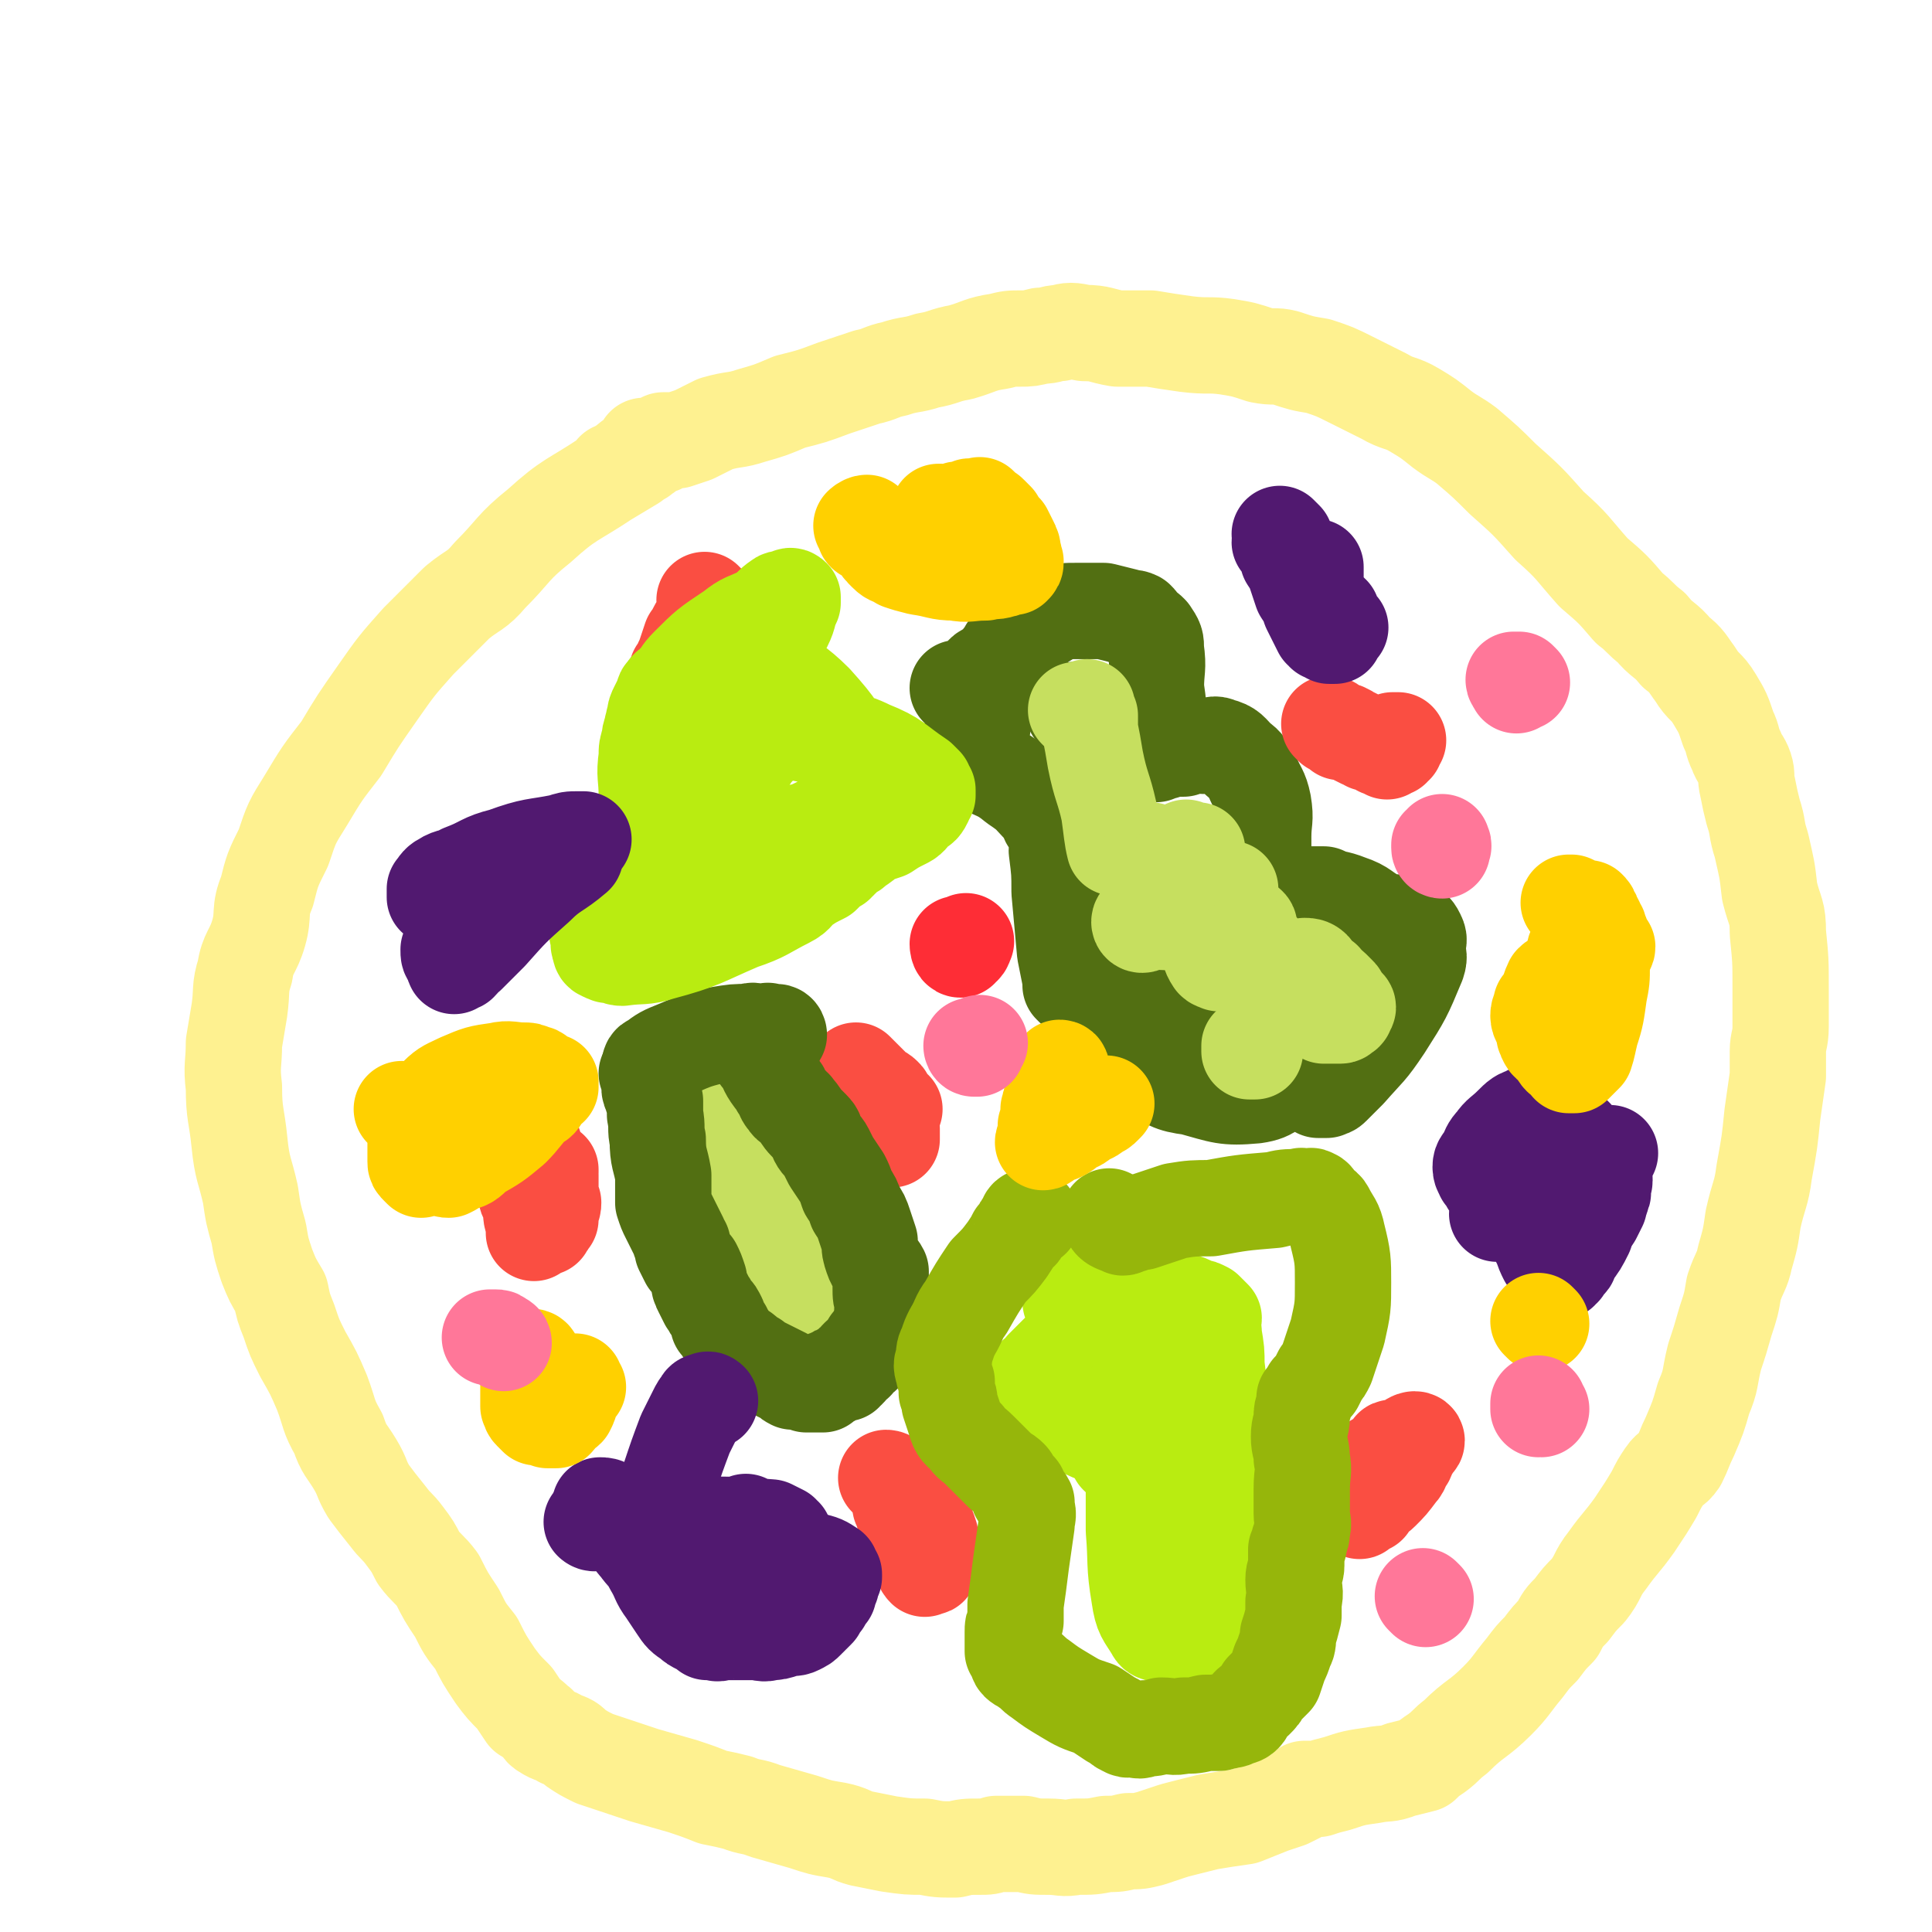 <svg viewBox='0 0 702 702' version='1.1' xmlns='http://www.w3.org/2000/svg' xmlns:xlink='http://www.w3.org/1999/xlink'><g fill='none' stroke='#FEF190' stroke-width='35' stroke-linecap='round' stroke-linejoin='round'><path d='M235,163c0,0 -1,-1 -1,-1 0,1 1,1 1,2 0,1 -1,1 -1,1 -1,1 -1,1 -1,1 -2,1 -2,1 -3,2 -5,3 -5,3 -10,6 -12,8 -13,7 -24,17 -10,8 -9,9 -18,18 -5,6 -6,5 -12,10 -7,7 -7,7 -14,14 -8,9 -8,9 -15,19 -7,10 -7,10 -13,20 -7,9 -7,9 -13,19 -5,8 -5,8 -8,17 -4,8 -4,8 -6,16 -3,7 -1,8 -3,15 -2,7 -4,7 -5,14 -2,6 -1,7 -2,14 -1,6 -1,6 -2,12 0,8 -1,8 0,16 0,10 1,10 2,20 1,10 2,10 4,19 1,7 1,7 3,14 1,6 1,6 3,12 2,5 2,5 5,10 1,5 1,5 3,10 2,6 2,6 5,12 4,7 4,7 7,14 3,8 2,8 6,15 2,6 3,6 6,11 3,5 2,5 5,10 3,4 3,4 7,9 3,4 3,3 6,7 3,4 3,4 5,8 3,4 4,4 7,8 3,6 3,6 7,12 3,6 3,6 7,11 3,6 3,6 7,12 3,4 3,4 7,8 2,3 2,3 4,6 2,1 2,1 4,3 2,1 1,2 3,3 3,2 3,1 6,3 3,1 3,1 5,3 3,2 3,2 7,4 3,1 3,1 6,2 6,2 6,2 12,4 7,2 7,2 14,4 6,2 6,2 11,4 5,1 5,1 9,2 5,2 5,1 10,3 7,2 7,2 14,4 6,2 6,2 12,3 5,1 5,2 9,3 5,1 5,1 10,2 7,1 7,1 13,1 5,1 5,1 11,1 4,-1 4,-1 9,-1 3,0 3,0 6,-1 2,0 2,0 5,0 3,0 3,0 5,0 4,1 4,1 9,1 5,0 5,1 10,0 6,0 6,0 11,-1 4,0 4,0 8,-1 4,0 4,0 8,-1 3,-1 3,-1 6,-2 3,-1 3,-1 7,-2 4,-1 4,-1 8,-2 6,-1 6,-1 13,-2 5,-2 5,-2 10,-4 3,-1 3,-1 6,-2 2,-1 2,-1 4,-2 1,-1 1,-1 2,-2 2,0 2,0 5,0 3,-1 3,-1 7,-2 6,-2 6,-2 13,-3 5,-1 5,0 10,-2 4,-1 4,-1 8,-2 2,-2 2,-2 5,-4 4,-3 3,-3 7,-6 7,-7 8,-6 15,-13 5,-5 5,-6 10,-12 3,-4 3,-4 6,-7 3,-4 3,-4 6,-7 2,-4 2,-4 5,-7 3,-4 3,-4 6,-7 4,-5 3,-6 7,-11 5,-7 5,-6 10,-13 4,-6 4,-6 7,-11 2,-4 2,-4 4,-7 2,-3 3,-2 5,-5 2,-4 2,-5 4,-9 3,-7 3,-7 5,-14 3,-7 2,-7 4,-15 2,-6 2,-6 4,-13 2,-6 2,-6 3,-12 2,-6 3,-6 4,-11 2,-7 2,-7 3,-14 2,-9 3,-9 4,-17 2,-11 2,-11 3,-21 1,-7 1,-7 2,-14 0,-4 0,-4 0,-9 0,-4 1,-4 1,-9 0,-7 0,-7 0,-14 0,-10 0,-10 -1,-20 0,-8 -1,-7 -3,-15 -1,-9 -1,-8 -3,-17 -2,-6 -1,-6 -3,-12 -1,-4 -1,-4 -2,-9 -1,-4 0,-4 -1,-7 -1,-3 -2,-3 -3,-6 -2,-4 -1,-4 -3,-8 -2,-6 -2,-6 -5,-11 -3,-5 -4,-4 -7,-9 -3,-4 -3,-5 -7,-8 -4,-5 -5,-4 -9,-9 -4,-3 -4,-4 -8,-7 -6,-7 -6,-7 -13,-13 -8,-9 -7,-9 -16,-17 -8,-9 -8,-9 -17,-17 -6,-6 -6,-6 -13,-12 -4,-3 -5,-3 -9,-6 -5,-4 -5,-4 -10,-7 -5,-3 -6,-2 -11,-5 -6,-3 -6,-3 -12,-6 -6,-3 -6,-3 -12,-5 -6,-1 -6,-1 -12,-3 -4,-1 -4,0 -9,-1 -6,-2 -6,-2 -12,-3 -7,-1 -7,0 -15,-1 -7,-1 -7,-1 -13,-2 -6,0 -6,0 -12,0 -6,-1 -6,-2 -12,-2 -5,-1 -5,-1 -9,0 -3,0 -3,1 -7,1 -4,1 -4,1 -7,1 -4,0 -4,0 -8,1 -7,1 -7,2 -14,4 -6,1 -6,2 -12,3 -6,2 -6,1 -12,3 -5,1 -5,2 -10,3 -6,2 -6,2 -12,4 -8,3 -8,3 -16,5 -7,3 -7,3 -14,5 -6,2 -6,1 -13,3 -4,2 -4,2 -8,4 -3,1 -3,1 -6,2 -2,0 -2,0 -5,0 -1,1 0,2 -2,2 -1,1 -1,0 -3,1 -1,1 -1,1 -2,2 -2,1 -2,1 -4,2 -1,0 -1,0 -2,1 -1,1 -1,1 -3,2 -1,1 -2,1 -2,1 '/></g>
<g fill='none' stroke='#526F12' stroke-width='35' stroke-linecap='round' stroke-linejoin='round'><path d='M349,251c0,0 -1,-1 -1,-1 1,0 2,0 3,0 1,0 1,0 1,0 2,-1 2,-1 3,-2 1,-1 1,-1 2,-3 0,0 0,0 0,0 1,-1 1,-1 2,-1 1,0 1,-1 1,-1 0,0 0,1 0,1 2,-1 1,-2 3,-3 0,-1 1,-1 1,-2 1,-1 1,-1 2,-3 1,-1 1,-1 2,-2 1,-1 2,0 3,-1 1,-1 1,-1 1,-2 1,-1 1,-1 2,-2 2,-1 2,-1 3,-2 1,-1 1,-2 3,-2 2,-2 2,-2 4,-2 3,-1 3,-1 7,-1 5,0 5,0 10,0 4,1 4,1 8,2 2,1 2,0 4,1 1,1 1,1 2,3 2,1 2,1 3,2 2,3 2,3 2,6 1,7 0,7 0,14 1,7 1,7 1,13 1,3 1,3 0,6 0,1 0,1 0,3 0,1 -1,1 -1,2 0,0 1,-1 2,-1 0,0 1,0 1,0 1,-1 1,-1 2,-1 1,-1 1,0 2,0 1,0 1,0 3,0 1,-1 1,-1 3,-1 2,-1 2,0 4,0 1,0 1,0 2,0 2,0 2,-1 4,0 4,1 4,2 7,5 3,2 3,3 5,6 2,5 3,5 4,10 1,6 0,6 0,12 0,6 0,6 0,11 1,2 1,2 2,4 1,2 1,2 2,3 1,1 1,0 2,1 1,0 1,0 2,1 0,0 1,-1 1,0 1,0 0,1 1,1 1,0 2,0 3,0 1,0 1,0 2,0 1,0 1,0 2,0 2,0 3,0 5,0 4,2 4,1 9,3 6,2 5,3 11,6 5,2 6,0 11,3 2,1 2,1 3,3 1,2 0,2 0,4 0,3 1,3 0,6 -5,12 -5,12 -12,23 -6,9 -6,8 -13,16 -3,3 -3,3 -6,6 -1,1 -1,0 -2,1 -1,0 -2,0 -3,0 -1,-1 -1,-1 -2,-2 -1,-1 -1,-1 -1,-2 -1,-1 -1,-1 -2,-2 0,0 -1,0 -1,0 -1,-1 0,-2 -1,-2 0,-1 0,-1 -1,-1 0,-1 0,-1 0,-2 0,0 0,0 0,-1 1,0 1,0 1,1 1,0 0,1 0,1 1,0 2,-1 2,0 0,0 -1,1 -2,1 -2,2 -1,3 -4,4 -6,4 -5,6 -12,7 -11,1 -12,0 -23,-3 -8,-1 -8,-2 -15,-6 -2,-1 -2,-2 -4,-4 -1,-1 -2,-1 -2,-2 0,0 1,0 2,-1 1,0 1,0 2,-1 2,-1 1,-2 3,-3 3,-3 3,-3 6,-5 2,-2 2,-2 5,-3 1,-1 2,-1 3,-2 1,0 1,0 1,-1 1,-1 0,-2 0,-2 -3,-2 -3,-2 -6,-3 -5,-2 -5,-2 -11,-3 -6,-1 -6,-1 -11,-1 -5,0 -5,0 -10,1 -2,0 -2,0 -4,0 -1,0 -1,0 -2,0 0,0 0,0 -1,-1 0,-1 0,-1 0,-2 -1,-5 -1,-5 -2,-10 -1,-11 -1,-11 -2,-22 0,-7 0,-7 -1,-15 0,-2 1,-2 0,-5 0,-2 0,-1 -1,-3 0,-1 1,-1 0,-2 0,-1 -1,0 -2,-1 -1,-2 -1,-3 -2,-4 -5,-5 -4,-5 -10,-9 -6,-5 -7,-4 -14,-8 -1,-1 -1,-1 -2,-2 -1,-1 -1,-1 -1,-2 -1,-1 -1,0 -1,-1 0,-1 1,-1 1,-1 2,-4 3,-5 5,-7 '/><path d='M391,259c0,0 -1,-1 -1,-1 1,0 2,1 3,1 1,0 1,0 1,0 '/></g>
<g fill='none' stroke='#C6DF5F' stroke-width='35' stroke-linecap='round' stroke-linejoin='round'><path d='M392,259c0,0 -1,-1 -1,-1 1,0 1,0 3,0 1,-1 1,-1 1,-1 0,0 0,0 0,1 -1,0 -1,1 -1,1 1,1 1,0 2,1 0,2 0,2 0,5 1,5 1,5 2,11 2,10 3,10 5,19 1,7 1,9 2,13 '/><path d='M419,310c0,0 -1,-1 -1,-1 1,1 2,2 4,3 1,1 1,1 2,2 1,1 2,1 3,2 1,2 1,3 2,5 2,4 2,4 4,8 4,7 4,7 9,13 2,3 2,4 5,5 1,1 2,-1 2,-2 '/><path d='M425,319c0,0 -1,-1 -1,-1 1,0 1,1 3,2 0,0 0,-1 0,0 1,1 1,1 1,2 1,2 1,1 2,2 1,2 1,2 2,3 1,4 1,4 3,7 1,4 1,4 3,8 2,4 1,4 3,7 1,1 1,0 2,1 '/><path d='M475,352c0,0 -1,-1 -1,-1 1,0 2,0 3,1 1,1 0,2 0,2 1,1 1,0 2,1 1,0 1,1 2,1 1,2 2,2 3,3 1,1 1,1 2,2 1,1 1,1 1,2 1,1 1,1 1,2 1,0 1,0 1,0 1,1 1,1 0,2 0,1 0,1 -1,1 0,0 0,1 -1,1 0,0 -1,0 -1,0 -1,0 -1,0 -2,0 -2,0 -2,0 -3,0 -2,-1 -2,-2 -4,-3 -4,-4 -5,-4 -9,-8 -4,-5 -4,-5 -7,-10 -3,-3 -3,-3 -6,-7 0,-1 0,-1 -1,-2 0,-1 0,-1 -1,-2 0,-1 0,-1 0,-1 1,0 1,1 1,1 0,0 0,0 -1,0 -1,-1 -1,-1 -2,-1 -2,-1 -2,-1 -5,-2 -6,0 -6,0 -13,0 -5,0 -5,0 -10,1 -3,0 -3,-1 -6,0 -1,0 -1,1 -2,1 -1,0 -1,-1 -1,-1 0,-1 1,-1 1,-2 1,0 1,0 1,0 1,-1 1,-1 1,-2 1,-1 1,-1 2,-2 0,-1 0,-1 0,-2 1,-1 2,0 3,-1 0,-1 0,-1 0,-2 0,0 0,0 0,0 '/><path d='M432,309c0,0 -1,-1 -1,-1 0,0 1,1 3,1 0,0 0,0 1,0 0,0 0,0 0,0 '/><path d='M455,381c0,0 -1,-1 -1,-1 0,0 0,2 0,2 1,0 1,0 2,0 0,0 0,0 0,0 '/><path d='M446,327c0,0 -1,0 -1,-1 0,0 0,0 0,-1 0,0 0,0 0,-1 1,0 1,-1 2,-1 '/><path d='M431,315c0,0 -1,0 -1,-1 0,0 -1,0 -1,-1 0,0 0,1 0,1 1,0 2,0 2,0 0,-1 0,-1 -1,-2 '/></g>
<g fill='none' stroke='#FA4E42' stroke-width='35' stroke-linecap='round' stroke-linejoin='round'><path d='M312,390c0,0 -1,-1 -1,-1 2,2 3,3 5,5 1,1 1,1 2,2 1,1 2,1 3,2 1,1 1,1 1,2 1,1 0,1 1,2 0,1 0,1 0,1 0,1 -1,1 0,2 0,1 0,1 0,3 1,1 1,1 1,2 0,2 0,3 0,4 -1,0 -1,-2 -1,-3 -1,0 0,-1 0,-1 -1,0 -1,0 -1,0 -1,-1 -1,-1 -1,-2 -1,-1 -1,-1 -1,-2 -1,-1 -2,-1 -2,-2 0,0 1,1 2,0 0,0 0,-1 1,-2 1,0 1,1 2,1 1,0 1,0 2,0 '/><path d='M484,264c0,0 -1,-1 -1,-1 1,0 1,1 3,2 1,0 0,0 1,1 1,0 1,-1 2,0 1,0 1,1 2,1 2,1 2,1 4,2 1,0 1,0 2,1 1,0 1,0 1,0 1,1 1,0 2,1 1,0 1,1 2,1 0,0 0,0 1,0 0,0 0,-1 1,0 0,0 0,1 0,1 0,0 0,-1 0,-2 1,0 1,1 2,1 0,0 0,-1 0,-1 0,0 1,0 1,0 -1,0 -1,0 -2,0 0,0 -1,0 -1,0 1,-1 1,-1 2,-1 0,-1 0,-1 0,-1 1,0 1,0 2,0 '/><path d='M507,527c0,0 -1,-1 -1,-1 -1,0 0,1 -1,2 0,2 0,2 -1,3 -1,2 -1,2 -2,3 -1,2 -2,2 -3,4 -1,1 -1,1 -2,3 0,1 -1,1 -1,3 -1,1 0,2 -1,3 0,1 -1,2 -1,2 0,0 1,-1 1,-2 1,0 1,1 2,0 1,0 0,-1 1,-2 2,-2 2,-1 4,-3 3,-3 3,-3 6,-7 2,-2 1,-3 3,-5 1,-2 0,-2 2,-4 0,-1 1,-1 1,-2 1,0 1,-1 0,-1 0,0 -1,0 -2,1 -2,1 -2,1 -4,2 -4,3 -4,3 -8,5 -3,3 -3,3 -6,6 -1,1 -2,1 -3,2 -1,0 -1,1 -1,1 '/><path d='M323,538c0,0 -1,-1 -1,-1 1,0 2,1 3,2 0,1 0,1 1,2 0,2 0,2 1,4 0,2 0,2 1,4 1,4 1,4 2,7 1,4 1,4 3,7 1,2 1,2 2,4 0,1 0,2 1,3 0,0 0,0 1,-1 0,0 1,1 1,0 0,0 0,0 0,-1 -1,-1 0,-1 0,-2 0,-1 0,-1 0,-3 0,-2 0,-2 0,-5 -1,-3 -1,-3 -2,-5 0,0 0,0 0,-1 '/><path d='M194,416c0,0 -1,-1 -1,-1 0,1 1,2 1,3 0,1 -1,1 -1,2 -1,1 -1,1 -1,2 -1,2 -1,2 -1,5 -1,2 -1,2 0,5 0,4 1,3 2,7 0,3 0,3 1,6 0,1 0,1 0,2 0,1 0,1 0,1 0,0 0,-1 1,-1 0,-1 0,-1 1,-1 1,0 1,0 2,0 1,-1 0,-2 1,-3 0,0 0,0 1,0 0,-2 0,-2 0,-3 1,-2 1,-2 1,-3 -1,-2 -1,-2 -1,-4 -1,-1 0,-1 0,-2 0,-1 0,-1 0,-2 0,-1 0,-1 0,-2 -1,0 -1,1 -1,1 -1,-1 -1,-1 0,-2 0,0 0,0 1,0 0,0 0,-1 0,-1 '/><path d='M257,219c0,0 -1,-1 -1,-1 0,0 1,1 2,2 0,0 0,0 0,1 0,0 0,0 0,1 -1,1 -1,1 -1,2 -2,2 -2,1 -3,3 -2,3 -1,3 -3,5 -1,3 -1,3 -2,6 0,2 -1,1 -1,3 -1,1 0,1 0,2 -1,1 -2,1 -2,1 0,0 1,0 2,0 0,-1 0,-1 0,-1 '/></g>
<g fill='none' stroke='#C6DF5F' stroke-width='35' stroke-linecap='round' stroke-linejoin='round'><path d='M253,406c0,0 -1,-1 -1,-1 0,0 0,1 1,2 0,1 1,1 2,2 1,1 1,1 3,3 2,2 2,2 4,6 2,3 2,3 4,7 2,3 2,3 4,7 2,3 3,2 5,6 2,3 2,3 3,6 2,4 2,4 4,8 1,3 1,4 3,7 2,3 3,3 5,6 1,2 1,2 1,4 1,2 2,2 2,4 1,1 0,1 1,2 0,1 0,1 1,2 0,0 0,0 1,1 0,0 0,0 0,1 1,0 1,0 2,1 1,0 1,0 2,1 1,0 1,0 2,1 0,0 0,1 1,1 0,0 1,0 1,0 0,-1 -1,0 -1,0 -1,0 -1,0 -1,0 -2,-1 -2,-1 -3,-2 -2,-1 -2,-1 -3,-1 -2,-1 -2,-1 -4,-2 -2,-1 -2,-1 -3,-3 -2,-1 -2,0 -4,-2 -3,-2 -3,-2 -6,-5 -1,-1 -2,-1 -3,-3 -3,-3 -3,-3 -5,-7 -3,-4 -3,-4 -6,-8 -4,-10 -3,-10 -7,-19 -3,-6 -3,-6 -5,-12 -1,-3 -1,-3 -2,-6 0,-1 0,-1 0,-2 0,0 -1,-1 0,-1 0,0 1,0 1,1 '/></g>
<g fill='none' stroke='#526F12' stroke-width='35' stroke-linecap='round' stroke-linejoin='round'><path d='M236,391c0,0 -1,-1 -1,-1 0,0 1,1 1,2 0,1 0,1 0,2 0,0 0,0 0,1 0,1 0,1 1,3 0,1 0,1 1,2 0,2 0,2 0,5 1,5 0,5 1,9 0,7 1,7 2,13 0,5 0,5 0,10 1,3 1,3 2,5 1,2 1,2 2,4 1,2 1,2 2,4 0,1 0,1 1,2 0,1 0,1 0,2 1,2 1,2 2,4 1,1 1,1 2,2 1,2 1,2 2,5 0,2 0,2 1,4 1,2 1,2 2,4 1,1 1,2 2,3 1,1 1,1 2,3 0,1 0,1 0,2 1,1 1,1 2,2 0,1 0,1 1,2 1,1 0,1 1,2 0,1 0,1 1,1 0,1 1,1 1,1 1,1 1,1 2,2 1,0 1,0 2,1 1,1 1,1 3,2 1,1 1,1 3,2 2,1 2,1 4,2 2,1 2,1 4,2 2,1 1,1 3,2 1,0 1,0 2,0 2,1 2,0 3,1 1,0 1,0 1,0 0,0 0,0 1,0 1,0 1,0 2,0 0,0 0,0 1,0 1,0 1,0 1,0 1,-1 0,-1 1,-2 0,0 1,0 2,0 0,-1 0,-1 1,-1 1,-1 1,-1 2,-1 1,0 1,0 2,0 0,-1 0,-1 1,-1 1,-1 1,-1 1,-2 1,-1 1,-1 2,-1 0,-1 0,-1 1,-2 1,0 1,0 2,-1 0,0 0,-1 0,-1 1,-1 1,-1 2,-2 0,-1 0,-1 1,-2 0,0 0,1 1,1 0,-1 0,-1 1,-2 0,-1 -1,-1 0,-2 0,-1 0,-1 1,-2 0,-1 1,-1 1,-2 0,-1 0,-1 0,-3 -1,-1 0,-1 0,-3 -1,-3 -1,-3 -1,-6 0,-3 0,-3 0,-6 -1,-2 -2,-2 -3,-5 -1,-3 -1,-3 -1,-6 -1,-3 -1,-3 -2,-6 -1,-3 -1,-3 -3,-6 -1,-3 -1,-3 -3,-6 -1,-3 -1,-3 -2,-5 -2,-3 -2,-3 -4,-6 -1,-2 -1,-2 -2,-4 -1,-2 -2,-2 -3,-4 -1,-2 0,-2 -2,-4 -1,-1 -1,-1 -2,-2 -2,-2 -2,-3 -4,-5 -1,-2 -2,-1 -3,-3 -2,-2 -1,-3 -3,-5 -1,-2 -1,-2 -2,-3 -3,-4 -2,-4 -4,-7 -1,-1 -1,-1 -1,-1 '/><path d='M283,376c0,0 0,-1 -1,-1 -1,0 -1,1 -2,1 0,0 0,-1 -1,-1 0,-1 0,0 -1,0 -1,0 -1,0 -2,0 -2,0 -2,-1 -4,0 -5,0 -5,0 -11,1 -8,2 -8,2 -15,5 -5,2 -5,2 -9,5 -1,0 -1,1 -1,2 '/></g>
<g fill='none' stroke='#B9EC11' stroke-width='35' stroke-linecap='round' stroke-linejoin='round'><path d='M390,474c0,0 -1,-1 -1,-1 0,-1 1,-1 2,-1 2,-1 2,-1 3,-1 1,-1 1,-2 2,-2 2,0 2,0 5,1 2,0 2,-1 4,0 3,0 3,0 5,0 4,1 4,1 9,1 5,1 5,1 10,2 3,0 3,1 6,2 1,0 1,0 3,1 1,1 1,1 1,1 1,1 1,1 2,2 0,1 -1,1 -1,2 1,2 1,2 1,4 1,6 1,6 1,11 1,8 1,8 0,15 0,7 0,7 -1,14 0,4 -1,4 -2,7 0,3 0,3 0,5 0,2 0,1 1,3 0,1 0,1 0,2 1,0 1,0 1,1 1,0 1,0 1,0 0,1 1,0 1,0 0,1 -1,1 -1,1 1,1 1,1 1,1 1,2 1,2 1,3 1,1 1,1 1,2 0,3 0,3 0,5 0,2 0,2 0,3 0,3 0,3 0,6 -1,5 -2,5 -3,10 -2,4 -2,4 -4,9 -2,3 -1,3 -3,7 0,2 -1,1 -1,3 -1,1 -1,1 -1,2 0,1 1,1 0,2 0,0 0,1 -1,1 0,0 0,-1 -1,-1 -1,0 -1,0 -2,-1 -1,0 -1,0 -2,-1 -1,0 -1,0 -2,0 -2,-1 -2,-1 -3,-1 -2,-1 -2,0 -3,-2 -3,-5 -4,-5 -5,-12 -2,-12 -1,-12 -2,-24 0,-7 0,-7 0,-13 0,-4 0,-4 0,-7 1,-2 1,-2 1,-4 1,-1 1,-1 0,-2 0,0 0,0 -1,0 0,-1 0,-1 0,-1 0,0 1,0 0,0 0,-1 -1,-1 -2,-2 -1,0 0,-1 -1,-1 -3,-2 -3,-2 -5,-3 -4,-2 -5,-1 -9,-3 -6,-4 -6,-5 -12,-9 -3,-2 -3,-2 -6,-4 -1,-1 -2,-1 -2,-2 -1,-1 0,-1 -1,-2 0,0 0,0 0,-1 1,-1 2,0 2,-2 2,-1 2,-1 3,-3 4,-4 4,-4 7,-7 8,-6 11,-8 16,-12 '/><path d='M415,503c0,0 -1,-1 -1,-1 -1,0 -1,2 -1,2 0,0 1,0 2,0 0,0 -1,0 -2,0 0,1 1,1 0,2 0,2 -1,2 -2,4 -1,4 -1,4 -2,8 -1,4 -1,4 -2,7 -1,2 0,3 -1,4 '/></g>
<g fill='none' stroke='#96B60B' stroke-width='35' stroke-linecap='round' stroke-linejoin='round'><path d='M375,443c0,0 0,-1 -1,-1 0,0 -1,0 -1,1 0,0 1,1 0,1 0,1 -1,0 -1,1 -1,0 0,1 -1,2 0,1 -1,1 -2,2 -1,2 -1,2 -3,5 -3,4 -3,4 -7,8 -4,6 -4,6 -8,13 -3,4 -2,4 -5,9 -1,2 -1,2 -2,5 -1,2 -1,2 -1,5 -1,2 -1,2 0,5 0,1 0,1 1,3 0,2 0,2 0,4 1,2 1,2 1,4 1,3 1,3 2,6 1,4 2,4 4,6 2,3 2,2 5,5 1,1 1,1 3,3 1,1 1,1 3,3 1,1 1,1 2,2 1,1 1,0 3,2 1,1 0,1 1,2 1,1 1,1 2,2 1,1 0,1 0,2 1,1 2,1 3,3 0,1 0,1 0,2 1,3 0,3 0,6 -1,7 -1,7 -2,14 -1,8 -1,8 -2,15 0,3 0,3 0,6 -1,2 -1,2 -1,4 0,1 0,1 0,3 0,1 0,1 0,2 0,1 0,1 0,2 1,0 1,0 1,1 1,1 0,2 1,3 1,1 2,1 3,2 3,2 2,2 5,4 4,3 4,3 9,6 5,3 5,3 11,5 3,2 3,2 6,4 3,1 2,2 5,3 1,1 2,0 3,0 2,1 2,1 4,0 3,0 3,0 6,-1 4,0 4,1 8,0 4,0 4,0 8,-1 2,0 2,0 5,0 1,-1 2,0 3,-1 2,0 2,0 3,-1 1,0 2,0 3,-1 1,-1 0,-1 1,-2 1,-2 2,-2 3,-3 2,-2 2,-2 3,-4 2,-2 2,-2 4,-4 1,-3 1,-3 2,-6 1,-2 1,-2 2,-5 1,-2 1,-2 1,-5 1,-3 1,-3 2,-7 0,-2 0,-2 0,-5 1,-4 0,-4 0,-8 0,-3 1,-3 1,-5 0,-3 0,-3 0,-6 1,-1 1,-1 1,-3 1,-2 1,-2 1,-4 1,-3 0,-3 0,-6 0,-5 0,-5 0,-9 0,-6 1,-6 0,-11 0,-4 -1,-4 -1,-8 0,-4 1,-4 1,-7 0,-2 0,-2 1,-5 0,-1 0,-1 0,-2 1,-1 1,-1 2,-3 1,-1 1,-1 2,-2 1,-2 1,-2 2,-4 1,-1 1,-1 2,-3 2,-6 2,-6 4,-12 2,-9 2,-9 2,-18 0,-8 0,-9 -2,-17 -1,-5 -2,-5 -4,-9 -1,-2 -2,-1 -3,-3 -1,-1 -1,-2 -2,-2 -1,-1 -1,0 -2,0 -2,0 -2,-1 -3,0 -5,0 -5,0 -9,1 -12,1 -12,1 -23,3 -6,0 -7,0 -13,1 -3,1 -3,1 -6,2 -3,1 -3,1 -6,2 -2,0 -2,0 -4,1 -2,0 -2,1 -3,1 -2,-1 -3,-1 -4,-2 -1,-1 0,-1 -1,-2 '/></g>
<g fill='none' stroke='#B9EC11' stroke-width='35' stroke-linecap='round' stroke-linejoin='round'><path d='M243,295c0,0 0,-1 -1,-1 -6,8 -5,9 -11,17 -3,4 -4,4 -6,9 -3,3 -2,4 -4,8 -1,2 -1,2 -2,5 -1,3 -1,3 -2,6 0,1 1,1 1,2 0,2 -1,2 0,3 0,1 0,2 1,2 1,1 1,0 2,1 3,0 3,1 5,1 7,-1 8,0 14,-2 15,-4 15,-5 29,-11 9,-3 9,-4 17,-8 4,-2 3,-3 6,-5 3,-2 3,-2 7,-4 1,-1 1,-1 2,-2 1,-1 1,-1 2,-2 0,0 0,0 1,0 0,-1 0,-1 1,-1 0,-1 0,-1 1,-1 0,-1 0,-1 0,-1 1,-1 1,-1 2,-1 2,-1 2,-1 3,-2 3,-2 3,-2 5,-4 3,-1 3,-1 6,-2 3,-2 3,-2 7,-4 2,-1 2,-2 4,-4 2,-1 2,-1 3,-3 0,-1 0,-1 1,-2 0,-1 0,-1 0,-2 -1,-1 -1,-1 -1,-2 -1,-1 -1,-1 -2,-2 -9,-6 -8,-7 -18,-11 -8,-4 -8,-2 -17,-4 -5,-1 -5,-1 -10,-2 -3,0 -3,-1 -6,0 -1,0 -1,0 -3,1 -2,1 -2,1 -3,3 -3,3 -3,3 -5,6 -6,7 -5,7 -11,13 -7,8 -7,8 -14,15 -2,3 -2,3 -5,6 -1,2 -1,2 -2,4 -1,2 -1,2 -1,4 -1,2 -1,2 -2,3 0,2 0,2 0,3 -1,1 -2,1 -2,1 0,0 1,-1 1,-2 0,-6 0,-6 0,-11 -1,-12 -1,-12 -1,-23 0,-7 -1,-7 0,-14 0,-3 0,-3 1,-6 0,-3 1,-3 1,-5 1,-2 0,-2 1,-3 0,-2 0,-2 1,-4 1,-2 1,-2 2,-4 0,-1 0,-1 1,-2 1,-2 2,-1 3,-3 3,-3 2,-3 5,-6 7,-7 7,-7 16,-13 5,-4 5,-3 11,-6 3,-2 3,-3 6,-5 1,-1 2,0 3,-1 1,0 1,-1 2,0 0,0 0,1 0,2 -2,4 -1,4 -3,8 -9,18 -10,18 -20,36 -5,9 -4,10 -9,19 -3,6 -3,6 -6,12 -2,3 -1,3 -3,6 -1,2 -1,2 -2,4 0,1 0,1 0,3 0,0 -1,1 0,1 0,0 0,0 1,0 0,0 0,0 1,0 2,0 2,0 4,0 7,-1 7,-1 13,-2 11,-1 11,-1 22,-3 7,-1 7,-1 13,-4 4,-1 4,-1 7,-3 2,-2 2,-2 4,-4 2,-1 2,0 4,-2 0,0 -1,-1 0,-2 0,-1 0,-1 1,-2 0,-2 0,-2 0,-3 -2,-4 -2,-4 -4,-7 -7,-11 -6,-11 -15,-21 -7,-7 -8,-6 -15,-13 -3,-3 -2,-4 -4,-6 -1,-1 -2,0 -2,0 0,0 2,0 2,1 0,0 -1,0 -1,1 -1,0 0,0 0,0 0,0 0,0 0,1 -1,1 -2,1 -2,2 -1,3 -1,3 -2,5 -1,2 -1,2 -2,3 0,1 0,1 1,1 '/></g>
<g fill='none' stroke='#511970' stroke-width='35' stroke-linecap='round' stroke-linejoin='round'><path d='M219,548c0,0 -1,-1 -1,-1 1,0 2,0 3,1 1,1 1,1 2,2 1,2 1,2 2,4 1,2 2,1 3,3 2,2 2,3 4,5 2,3 3,3 5,7 3,5 2,5 5,9 2,3 2,3 4,6 2,3 2,3 5,5 1,1 1,1 3,2 2,1 2,1 3,2 1,0 1,0 3,0 1,1 1,0 3,0 1,0 1,0 2,0 2,0 2,0 3,0 2,0 2,0 3,0 2,0 2,0 3,0 3,0 3,1 6,0 2,0 2,0 5,-1 3,-1 3,0 5,-1 2,-1 2,-1 3,-2 2,-2 2,-2 4,-4 1,-2 1,-2 2,-3 1,-2 1,-2 2,-3 0,-1 0,-1 1,-3 0,0 0,0 0,-1 1,-1 0,-1 1,-2 0,-1 0,-1 0,-1 -1,-1 -1,-1 -1,-2 -3,-2 -3,-2 -7,-3 -9,-4 -9,-4 -18,-7 -10,-3 -10,-4 -21,-6 -7,-1 -7,0 -15,-1 -1,0 -1,0 -3,0 -1,0 -2,0 -1,0 0,0 1,1 2,0 0,0 0,0 0,-1 0,0 -1,0 0,-1 0,-2 0,-2 1,-3 2,-5 1,-5 3,-10 3,-9 3,-9 6,-17 2,-4 2,-4 4,-8 1,-2 1,-2 2,-3 0,-1 1,-1 1,-1 0,0 0,0 1,0 0,-1 1,0 1,0 '/><path d='M272,554c0,0 -1,-1 -1,-1 0,0 0,1 0,2 0,2 0,2 0,3 0,1 -1,1 0,3 0,1 0,1 0,3 1,2 0,2 1,4 0,3 0,3 1,6 0,2 1,2 1,4 0,1 -1,1 0,1 0,1 1,2 1,2 1,-1 1,-2 2,-4 1,-2 1,-2 3,-4 1,-3 0,-3 1,-6 1,-2 2,-2 2,-4 1,-1 0,-1 1,-3 0,-1 1,-1 1,-2 0,0 -1,0 -1,-1 -2,-1 -2,-1 -4,-2 -13,-1 -13,-1 -27,-1 -12,-1 -12,0 -24,-1 -5,0 -5,0 -11,0 -1,0 -2,0 -3,0 0,0 1,1 2,0 0,0 0,0 0,-1 1,0 1,0 1,-1 '/><path d='M556,432c0,0 -1,-1 -1,-1 0,0 1,1 1,1 0,1 0,1 0,1 0,1 0,1 0,2 0,2 0,2 0,4 1,4 1,3 2,7 1,3 0,3 2,6 1,3 1,3 2,5 2,2 2,2 3,4 1,0 1,1 2,1 0,0 0,-1 1,-1 0,-1 1,-1 1,-2 2,-1 1,-1 2,-3 3,-4 3,-4 5,-8 1,-3 1,-3 3,-6 1,-2 1,-2 2,-4 0,-2 1,-2 1,-4 1,-1 0,-1 0,-2 0,-2 1,-2 1,-3 0,-2 0,-2 -1,-3 -2,-4 -2,-4 -5,-8 -4,-4 -4,-5 -8,-8 -2,-2 -2,-2 -5,-4 -2,-1 -3,-1 -5,-1 -2,-1 -3,-1 -4,0 -3,1 -3,1 -6,4 -3,3 -4,3 -6,6 -2,2 -2,3 -3,5 -1,2 -2,2 -2,4 0,2 1,2 1,3 1,1 1,1 2,3 2,1 2,1 4,3 3,2 3,2 6,3 2,2 2,2 5,3 2,0 2,0 4,0 2,0 2,0 4,0 2,-1 2,-1 4,-2 3,-2 3,-2 5,-4 3,-3 3,-3 6,-7 2,-1 2,-1 3,-3 1,-1 1,-1 1,-2 1,-1 2,-2 2,-2 -1,0 -2,1 -3,2 -8,3 -8,3 -15,7 -9,4 -9,4 -18,9 -2,1 -2,1 -4,2 -1,1 -1,2 -1,2 0,0 1,0 1,0 '/><path d='M466,195c0,0 -1,-1 -1,-1 0,0 1,1 2,2 0,0 -2,0 -2,1 1,1 1,1 2,3 1,1 1,1 1,3 2,3 2,3 3,6 1,3 1,3 2,6 2,3 2,3 3,6 1,2 1,2 2,4 1,2 1,2 2,4 0,0 1,0 1,1 1,0 1,0 2,1 1,0 1,0 1,0 0,0 1,0 1,0 0,-1 0,-1 0,-1 1,-1 1,-1 2,-2 0,0 -1,0 -1,0 0,-1 0,-1 -1,-2 -1,-2 -1,-2 -1,-3 -1,0 -1,0 -1,-1 0,0 0,0 -1,0 -1,-1 -1,-1 -2,-1 -1,-1 -1,-1 -1,-1 -1,-1 -1,-1 -1,-2 0,0 0,0 0,0 0,-1 0,-1 0,-2 0,-1 0,-1 0,-2 0,-1 0,-1 0,-2 0,-1 0,-1 0,-2 0,-1 0,-1 0,-2 0,-1 0,-1 0,-2 '/><path d='M162,322c0,0 -1,-1 -1,-1 0,0 0,1 1,2 0,0 1,-1 1,0 1,0 0,1 1,1 0,1 1,1 1,2 0,2 0,2 0,4 0,2 0,2 0,3 0,4 0,4 0,7 -1,2 -1,2 -2,5 0,2 0,2 1,3 0,1 0,1 1,2 0,0 0,1 0,1 0,0 0,-1 1,-1 0,0 1,0 1,0 2,-2 1,-2 3,-3 4,-4 4,-4 8,-8 8,-9 8,-9 17,-17 6,-6 7,-5 14,-11 1,-2 0,-3 1,-5 0,0 1,0 1,-1 0,0 0,0 0,0 1,0 1,0 1,0 0,0 0,0 0,0 -1,0 -1,0 -2,0 -3,0 -3,0 -6,1 -10,2 -10,1 -21,5 -8,2 -7,3 -15,6 -3,2 -4,1 -7,3 -2,1 -2,2 -3,3 0,1 0,1 0,2 0,0 0,1 0,1 0,0 0,0 1,0 0,0 0,0 1,0 '/></g>
<g fill='none' stroke='#FFD000' stroke-width='35' stroke-linecap='round' stroke-linejoin='round'><path d='M147,404c0,0 -1,-1 -1,-1 1,1 2,1 3,3 0,0 0,1 1,1 0,1 0,1 0,2 1,1 0,1 1,2 0,1 0,1 1,2 0,1 0,1 1,2 0,1 1,1 1,2 1,1 2,1 2,2 1,1 0,2 1,3 1,1 1,1 2,2 1,0 1,0 2,0 1,1 1,1 2,1 2,-1 2,-1 3,-2 4,-1 4,-1 7,-4 7,-4 7,-4 13,-9 4,-4 4,-5 8,-9 2,-1 2,-1 3,-3 1,-1 1,-1 2,-3 0,0 1,0 1,0 0,-1 0,-2 0,-2 -1,0 -1,1 -2,1 0,-1 1,-1 1,-1 -1,-1 -1,-1 -2,-1 -2,-1 -1,-2 -3,-2 -2,-1 -2,-1 -4,-1 -4,0 -5,-1 -9,0 -7,1 -7,1 -14,4 -4,2 -5,2 -8,5 -3,3 -3,3 -5,6 -1,2 -2,1 -3,3 0,2 0,2 0,4 0,1 0,1 0,2 0,2 0,2 0,4 0,2 0,2 0,4 0,0 0,0 0,1 0,1 0,1 1,2 0,0 1,1 1,1 '/><path d='M574,345c0,0 -1,-1 -1,-1 -1,1 -1,2 -1,4 -2,3 -1,3 -3,5 -2,3 -3,2 -5,4 -1,2 -1,3 -2,5 -1,2 -1,2 -2,3 0,2 -1,2 -1,4 0,2 1,2 2,5 0,2 0,2 1,4 1,2 2,1 3,3 1,1 1,2 2,3 1,1 2,0 3,1 0,1 0,1 0,2 1,0 1,0 2,0 1,-1 1,-1 2,-2 1,-1 1,-1 2,-2 1,-3 1,-4 2,-8 2,-6 2,-7 3,-14 1,-5 1,-5 1,-10 0,-2 0,-2 0,-4 0,-1 0,-1 0,-1 1,-1 2,-1 2,-2 0,0 -1,0 -2,-1 0,-1 0,-1 0,-2 0,-1 0,-1 -1,-3 0,-1 0,-1 -1,-1 0,-2 0,-2 -1,-3 0,-1 0,-1 -1,-2 0,-1 0,-1 -1,-2 -1,0 -1,0 -2,0 -2,-1 -2,-1 -4,-2 -1,0 -1,0 -1,0 '/><path d='M315,194c0,0 -1,0 -1,-1 0,-1 1,-2 1,-3 -1,0 -2,1 -2,1 0,0 1,-1 2,0 0,0 0,1 0,2 1,0 0,1 1,1 0,1 0,1 1,1 1,1 1,1 2,2 1,2 1,2 3,4 2,2 2,1 5,3 3,1 3,1 7,2 7,1 7,2 13,2 5,1 5,0 11,0 3,-1 3,0 6,-1 1,0 1,-1 2,-1 1,0 1,0 2,0 1,-1 1,-1 1,-2 0,0 0,0 -1,-1 0,-1 1,-1 0,-2 0,-2 0,-2 -1,-4 -1,-2 -1,-2 -2,-4 -2,-2 -2,-2 -3,-4 -1,-1 -1,-1 -2,-2 -1,-1 -1,-1 -2,-1 -1,-1 -1,-2 -2,-2 0,-1 0,0 -1,0 -1,0 -1,0 -2,0 -1,0 -1,0 -2,1 -3,0 -3,0 -5,1 -1,0 -2,0 -3,0 -1,1 -1,2 -2,2 0,0 -1,0 -1,0 0,-1 1,-1 1,-2 0,0 0,0 1,0 '/><path d='M194,494c0,0 0,-1 -1,-1 -1,1 -1,1 -1,3 -1,1 0,1 0,3 0,1 0,1 0,2 0,2 0,2 0,3 0,2 0,2 0,3 0,1 0,1 0,2 0,1 0,1 0,2 1,1 0,1 1,2 1,1 1,1 2,2 1,0 1,-1 2,0 1,0 1,0 2,1 0,0 0,0 1,0 1,0 1,0 2,0 1,-1 1,-2 2,-3 1,-1 1,0 2,-1 1,-2 1,-2 1,-3 1,-1 0,-1 1,-2 0,-1 0,-1 1,-2 0,0 1,-1 1,-1 0,0 -1,0 -1,0 -1,-1 0,-2 0,-2 -1,0 -2,0 -3,1 -2,1 -2,1 -5,2 -3,1 -4,2 -5,3 '/><path d='M560,481c0,0 -1,-1 -1,-1 0,0 0,0 1,1 '/><path d='M386,390c0,0 -1,0 -1,-1 0,0 0,-1 0,-1 1,0 1,1 0,2 0,1 0,1 -1,2 0,2 0,2 -1,3 0,3 -1,2 -1,5 -1,1 0,2 -1,3 0,3 0,3 -1,6 0,1 0,1 0,3 0,0 0,1 0,1 1,0 1,0 2,0 2,-1 2,-1 3,-1 2,-1 2,-1 4,-3 3,-1 3,-1 5,-3 3,-1 3,-1 5,-3 1,0 1,0 2,-1 1,-1 1,-1 1,-1 -1,0 -2,0 -3,1 -1,0 -1,0 -2,1 -2,1 -2,0 -4,1 -3,2 -3,1 -5,3 -3,1 -3,1 -6,3 -1,1 0,2 -1,3 0,0 -1,0 -1,1 -1,0 -1,1 -1,1 1,0 1,-1 1,-1 '/></g>
<g fill='none' stroke='#FE2D36' stroke-width='35' stroke-linecap='round' stroke-linejoin='round'><path d='M349,344c0,0 -1,-1 -1,-1 0,0 0,2 1,2 0,0 0,-1 0,-1 1,-1 1,0 1,0 1,-1 0,-1 1,-2 '/></g>
<g fill='none' stroke='#FF7799' stroke-width='35' stroke-linecap='round' stroke-linejoin='round'><path d='M183,488c0,0 0,-1 -1,-1 -1,-1 -1,-1 -2,-1 -1,0 -1,0 -2,0 '/><path d='M354,381c0,0 -1,-1 -1,-1 0,0 0,1 1,1 0,0 1,0 1,0 0,-1 0,-1 1,-2 '/><path d='M524,309c0,0 -1,0 -1,-1 0,0 0,-1 0,-1 1,0 1,1 1,1 1,-1 0,-1 0,-2 '/><path d='M553,248c0,0 -1,-1 -1,-1 -1,0 -2,0 -2,0 0,1 1,1 1,2 '/><path d='M560,512c0,0 -1,0 -1,-1 0,0 0,-1 0,-1 0,0 0,1 0,2 '/><path d='M518,581c0,0 -1,-1 -1,-1 '/></g>
</svg>